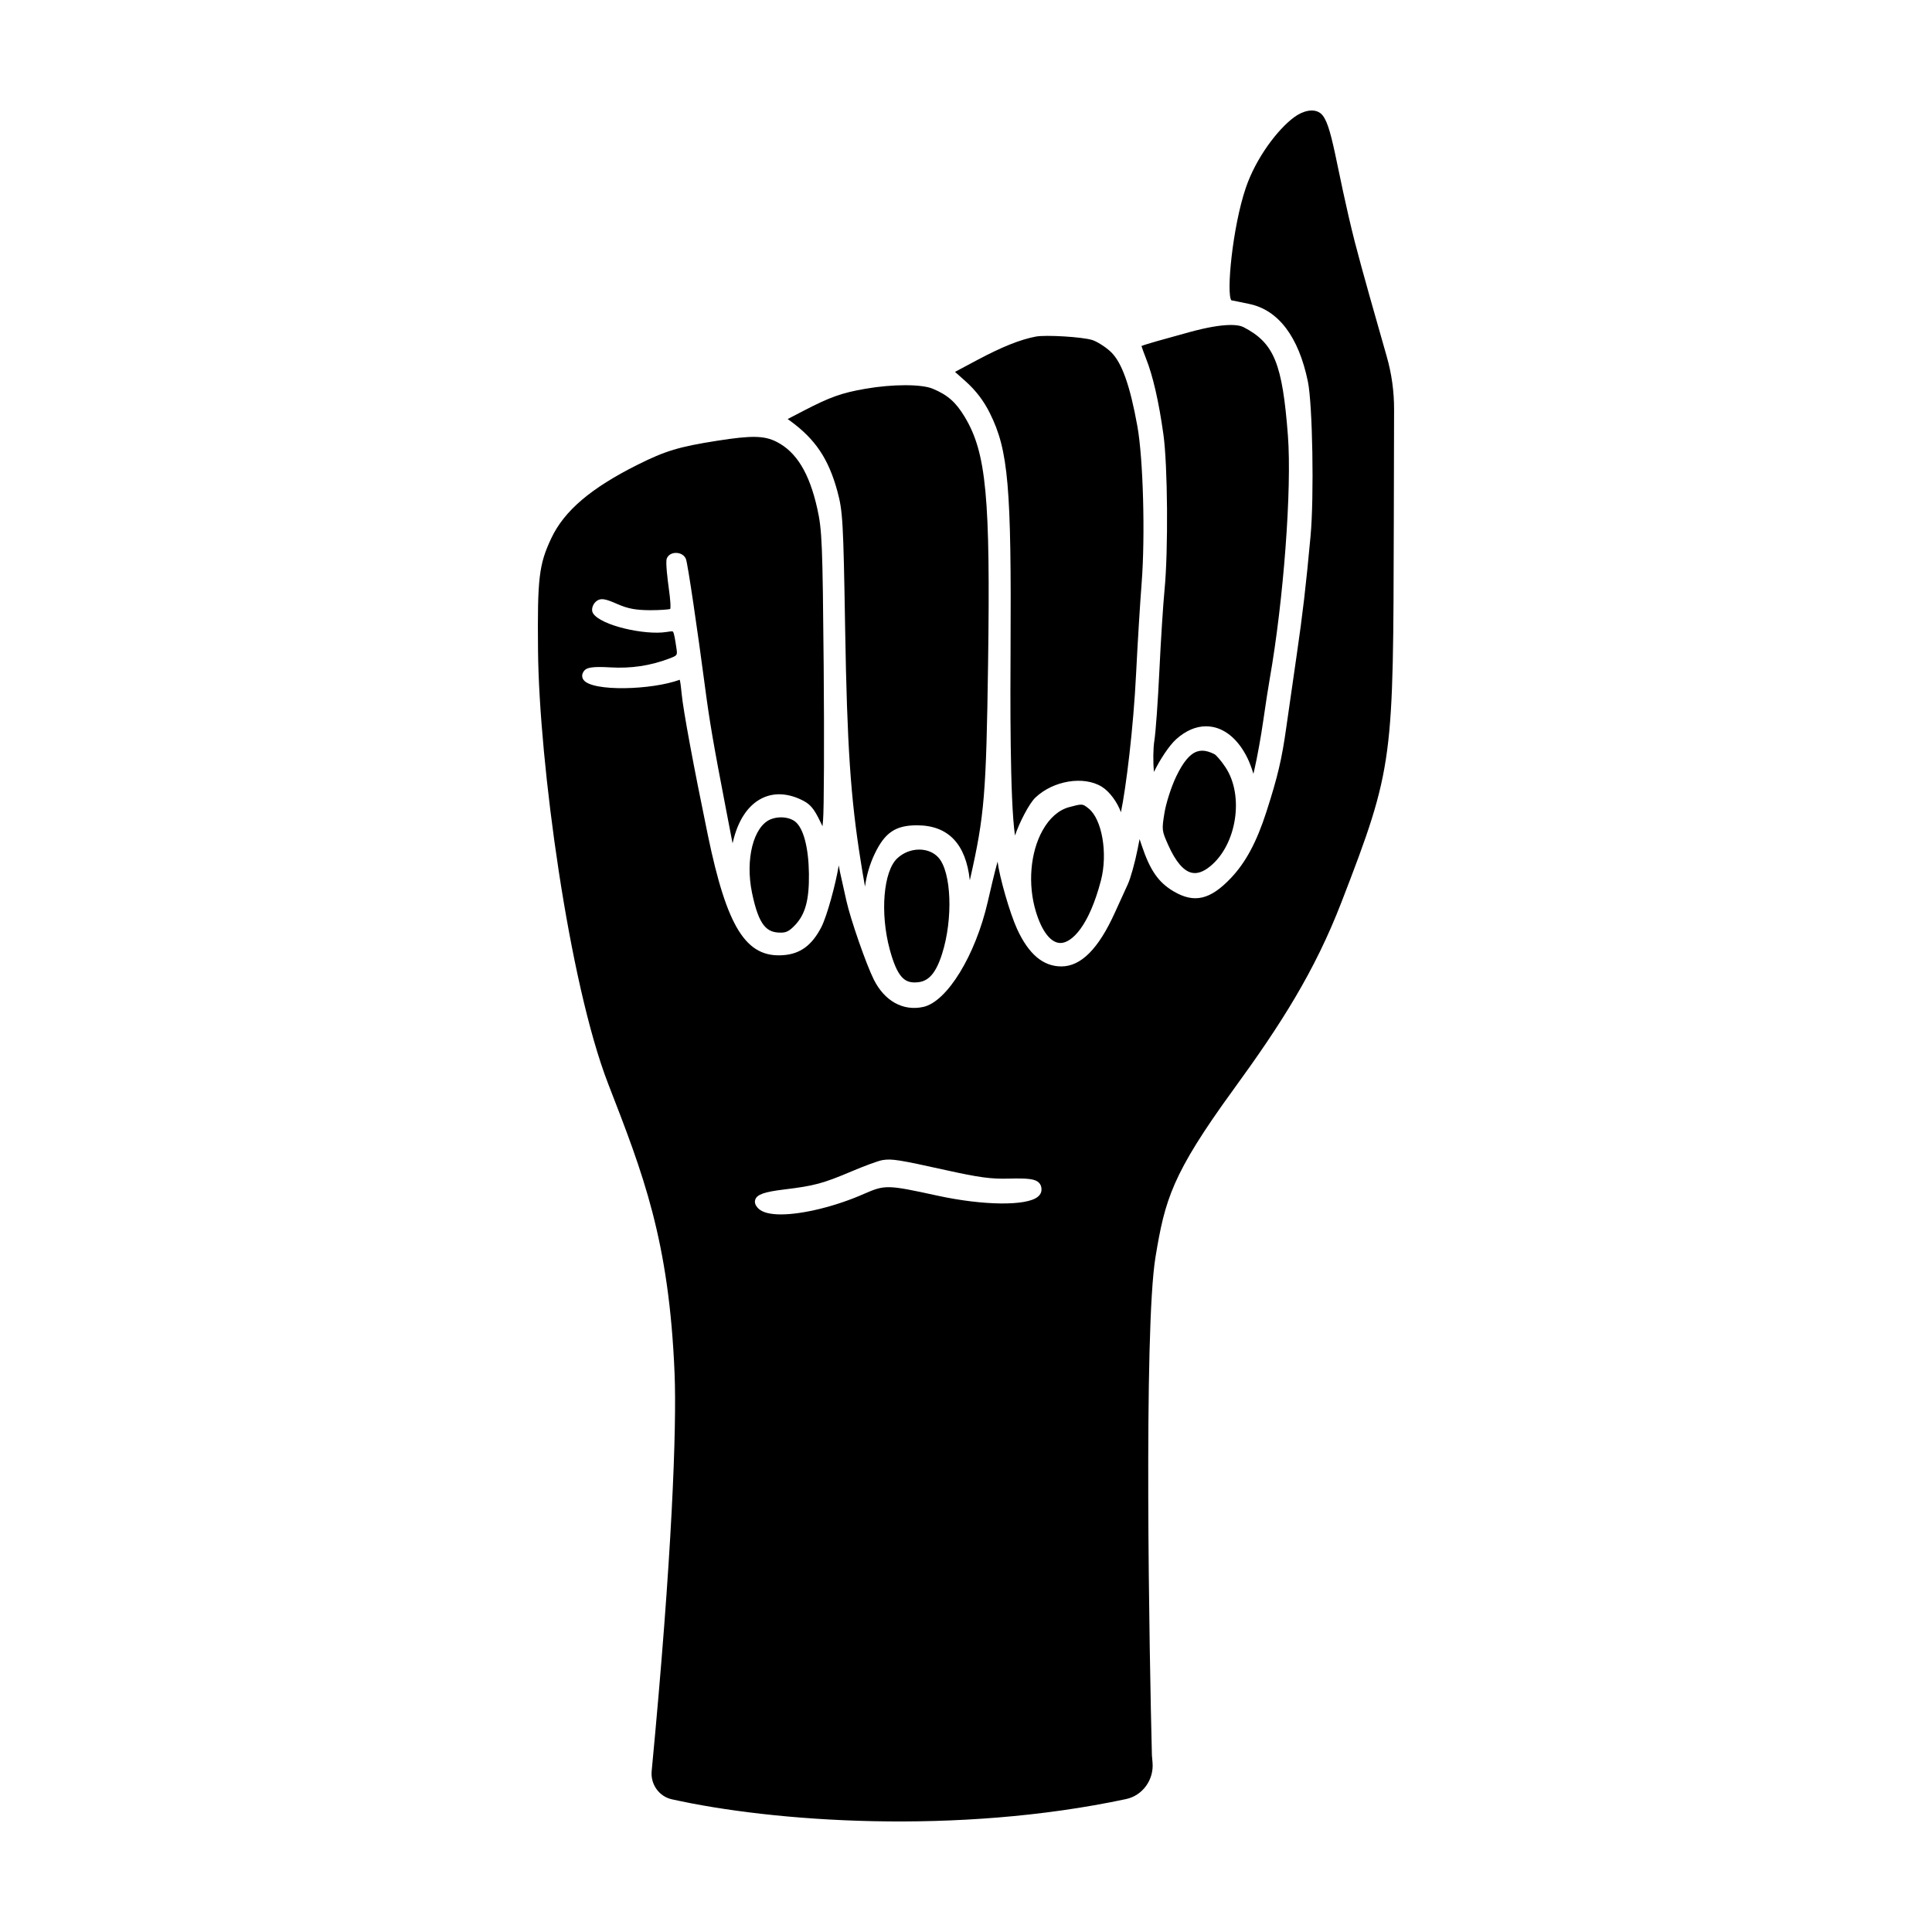 <?xml version="1.0" encoding="UTF-8"?>
<!-- Uploaded to: ICON Repo, www.svgrepo.com, Generator: ICON Repo Mixer Tools -->
<svg fill="#000000" width="800px" height="800px" version="1.1" viewBox="144 144 512 512" xmlns="http://www.w3.org/2000/svg">
 <path d="m503.15 208.57c-5.25-20.617-6.07-32.156-9.211-34.555-1.785-1.367-4.609-0.691-6.969 1.043-4.367 3.211-10.152 10.812-12.844 18.793-3.508 10.383-5.176 27.996-3.805 29.738 0.23 0.004 2.484 0.504 4.715 0.957 7.738 1.582 13.121 8.695 15.566 20.57 1.246 6.035 1.668 30.504 0.711 40.91-1.219 13.246-2.082 20.641-3.688 31.645-0.953 6.523-2.18 15.059-2.746 19.086-1.184 8.465-2.273 13.07-5.273 22.391-2.59 8.027-5.5 13.453-9.457 17.598-5.441 5.719-9.672 6.695-15.125 3.481-4.031-2.379-6.246-5.562-8.465-12.188l-0.559-1.664-0.516 2.621c-0.707 3.57-1.875 7.769-2.609 9.352-0.711 1.531-2.258 4.926-3.449 7.562-4.332 9.559-8.961 14.203-14.16 14.203-4.828 0-8.66-3.238-11.719-9.891-1.961-4.273-4.684-13.824-5.18-17.887-0.871 3.113-2.016 8.09-2.609 10.672-3.269 14.207-10.766 26.441-17.074 27.84-5.344 1.18-10.262-1.531-13.129-7.269-2.023-4.055-6.16-15.941-7.254-20.859l-1.676-7.527c-0.125-0.578-0.246-1.215-0.352-1.844-0.812 4.992-3.125 13.457-4.613 16.355-2.484 4.812-5.582 7.098-10.051 7.426-9.895 0.77-14.953-7.316-20.031-31.84-3.793-18.332-6.519-33.039-6.941-37.469-0.086-0.918-0.277-2.863-0.5-3.68-7.32 2.727-23.191 3.219-25.496 0.039-0.539-0.734-0.469-1.652 0.188-2.445 0.645-0.777 1.984-1.164 6.941-0.867 5.453 0.324 10.543-0.43 15.551-2.328 2.223-0.848 2.223-0.848 1.918-2.887-0.312-2.074-0.605-4.039-0.945-4.293-0.168-0.117-1.09 0.031-1.707 0.133-5.656 0.898-17.438-1.723-19.434-4.977-0.551-0.887-0.105-2.211 0.613-2.938 1.359-1.359 2.863-0.789 5.875 0.52 2.781 1.215 4.797 1.586 8.629 1.617 2.641-0.004 4.684-0.168 5.356-0.316 0.117-0.48 0.109-1.91-0.43-5.789-0.211-1.527-0.871-6.578-0.5-7.57 0.344-0.926 1.273-1.508 2.422-1.512h0.016c1.23 0 2.273 0.645 2.648 1.641 0.5 1.301 3.148 19.418 5.008 33.547 1.266 9.621 2.227 15.219 5.707 33.273l1.641 8.516 0.066-0.289c1.336-5.789 4.004-9.824 7.723-11.664 2.996-1.48 6.488-1.402 10.105 0.238 2.621 1.184 3.582 2.273 5.422 6.109l0.516 1.066 0.141-1.523c0.262-2.762 0.336-21.441 0.172-40.793-0.289-32.648-0.43-36.172-1.699-41.867-2.098-9.395-5.516-15.012-10.77-17.684-3.258-1.668-6.637-1.723-15.703-0.301-10.203 1.602-13.758 2.676-21.16 6.375-12.367 6.191-19.418 12.191-22.848 19.457-3.285 6.953-3.715 10.574-3.523 29.832 0.297 29.738 8.168 87.875 18.574 114.72 9.273 23.922 16.172 41.402 17.617 76.875 0.578 14.289-0.66 48.48-6.074 105.3-0.332 3.477 1.926 6.715 5.332 7.477 26.883 5.996 75.492 9.5 120.36-0.051 4.438-0.941 7.422-5.141 7.043-9.656l-0.168-1.965c-0.66-25.789-2.231-112.75 0.953-132.04 2.504-15.141 4.324-21.938 20.668-44.395 12.543-17.242 21.473-31.156 28.641-49.711 13.922-36.023 13.672-37.422 13.844-100.92l0.074-29.574c0.012-4.769-0.645-9.5-1.961-14.086-2.492-8.703-6.676-23.379-8.328-29.871zm-84.145 252.61c-3.047 2.453-14.484 2.316-26.598-0.324-13.32-2.906-13.859-2.906-19.512-0.434-7.144 3.152-15.977 5.41-21.945 5.41-2.762 0-4.906-0.484-5.996-1.582-0.789-0.797-1.062-1.582-0.801-2.344 0.473-1.371 2.43-2.051 7.734-2.691 7.894-0.953 10.219-1.578 17.781-4.785 3.078-1.305 7.004-2.797 8.211-2.992 2.492-0.398 4.246-0.117 17.043 2.715 8.383 1.855 11.754 2.336 16.418 2.191 5.195-0.133 6.984 0.105 7.969 1.066 0.473 0.465 0.699 1.059 0.699 1.824 0.008 0.52-0.168 1.281-1.004 1.945zm-64.285-99.457c2.203 1.723 3.562 6.883 3.652 13.801 0.09 6.898-0.926 10.715-3.633 13.598-1.652 1.758-2.484 2.035-3.84 2.035-3.602 0-5.769-1.633-7.613-10.578-1.828-8.855 0.387-17.578 4.938-19.453 0.855-0.348 1.82-0.523 2.762-0.523 1.422 0.008 2.801 0.391 3.734 1.121zm37.965 9.531c3.457 3.812 3.93 16.227 0.973 25.539-1.988 6.277-4.348 7.562-7.285 7.562-2.676 0-4.613-1.43-6.59-8.766-2.59-9.621-1.676-20.672 2-24.121 1.578-1.484 3.684-2.316 5.812-2.316 0.109 0 0.215 0 0.328 0.004 1.914 0.078 3.606 0.816 4.762 2.098zm76.07-23.938c5.012 7.535 2.996 20.555-4.074 26.289-1.824 1.477-3.438 2.016-4.918 1.668-2.144-0.516-4.211-2.957-6.141-7.262-1.742-3.883-1.762-4.047-1.027-8.59 0.43-2.637 1.824-6.969 3.117-9.652 1.863-3.879 3.629-5.981 5.547-6.613 0.43-0.141 0.875-0.215 1.344-0.215 0.973 0 2.047 0.316 3.281 0.953 0.383 0.203 1.715 1.676 2.871 3.422zm-21.055-108.33c-0.594-1.5-1.012-2.699-1.199-3.289 1.27-0.523 5.633-1.734 12.695-3.672 9.621-2.641 13.156-1.961 14.398-1.305 8.066 4.207 10.254 9.574 11.715 28.711 1.066 14.086-1.145 43.637-4.828 64.527-0.367 2.074-1.145 7.074-1.723 11.145-0.562 3.977-1.602 9.699-2.309 12.758l-0.281 1.203c-0.422-1.426-1.039-3.062-1.594-4.195-2.258-4.594-5.516-7.516-9.176-8.223-0.594-0.109-1.188-0.172-1.785-0.172-2.699 0-5.41 1.168-7.93 3.441-1.855 1.668-4.344 5.477-5.871 8.652-0.266-2.606-0.223-6.297 0.105-8.297 0.348-2.137 0.945-10.438 1.328-18.512 0.383-8.016 0.996-17.648 1.371-21.477 1.008-10.375 0.84-33.09-0.309-41.207-1.219-8.699-2.769-15.461-4.609-20.09zm-15.223 119.26c3.582 2.836 5.144 11.941 3.281 19.09-3.164 12.133-7.719 16.504-10.66 16.566h-0.066c-2.527 0-4.898-3.012-6.5-8.277-2.203-7.234-1.512-15.688 1.754-21.543 1.848-3.316 4.301-5.457 7.098-6.195 1.594-0.422 2.453-0.648 3.074-0.648 0.738-0.004 1.141 0.309 2.019 1.008zm-79.043-102.69-0.695-0.508 4.18-2.168c7.062-3.672 10.137-4.762 16.438-5.856 7.199-1.25 14.863-1.254 17.84-0.004 3.981 1.668 6.117 3.562 8.484 7.496 5.703 9.508 6.801 21.125 6.168 65.426-0.488 34.422-0.973 40.25-4.699 56.73l-0.141 0.609c-1.039-9.637-5.719-14.535-13.926-14.566h-0.098c-5.719 0-8.57 1.977-11.281 7.773-1.238 2.648-2.086 5.562-2.469 8.469-0.414-2.238-0.84-4.914-1.113-6.606-2.699-16.793-3.633-30.652-4.152-61.789-0.473-28.391-0.629-31.109-2.051-36.355-2.332-8.578-5.836-13.812-12.484-18.652zm46.461-10.5-2.812-2.504 5.879-3.133c6.59-3.512 11.383-5.43 15.543-6.223 2.625-0.5 12.254 0.082 14.93 0.902 1.258 0.383 3.617 1.883 4.941 3.148 2.91 2.769 5.082 8.852 7.043 19.715 1.543 8.531 2.102 29.102 1.129 41.539-0.434 5.531-1.082 16.227-1.461 23.844-0.719 14.723-2.691 30.516-4.031 36.91-0.906-2.59-2.973-5.465-5.066-6.762-4.793-2.961-12.863-1.637-17.613 2.887-1.633 1.559-4.238 6.606-5.394 10.039-1.391-9.34-1.234-38.344-1.176-48.719 0.246-43.902-0.574-53.359-5.488-63.219-1.605-3.242-3.711-6.004-6.422-8.426z"/>
</svg>
